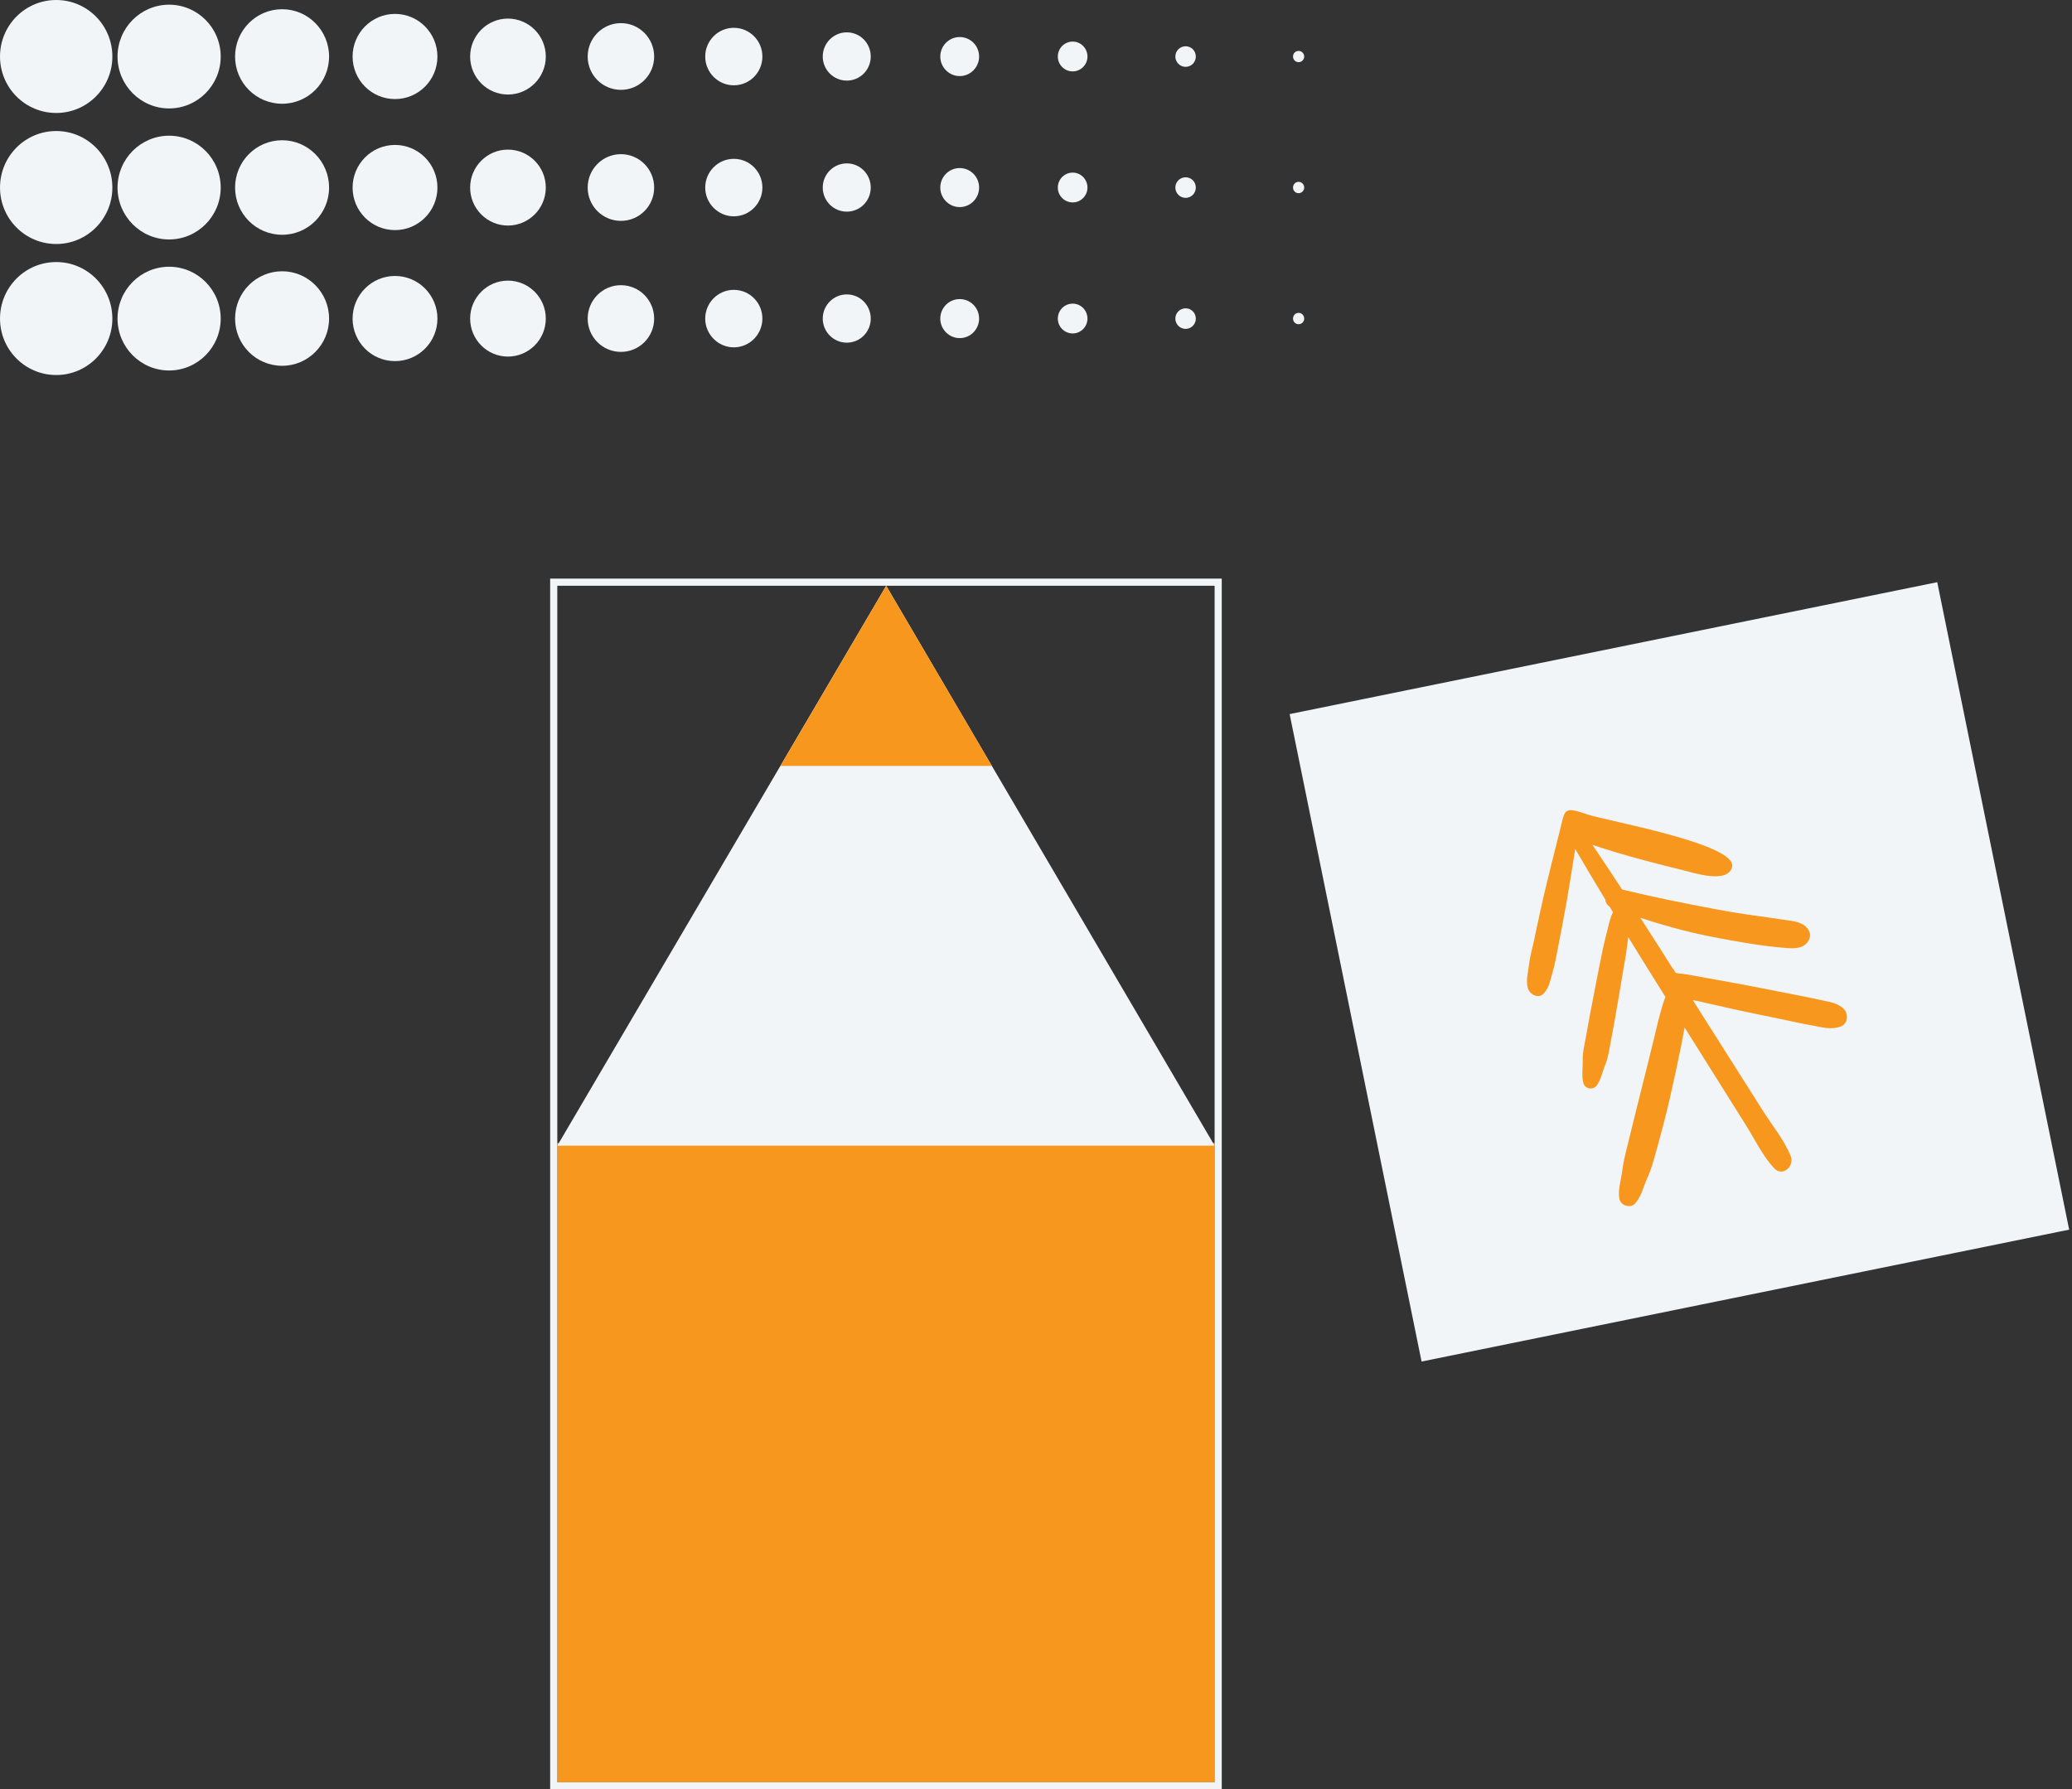 <?xml version="1.0" encoding="UTF-8"?> <svg xmlns="http://www.w3.org/2000/svg" width="580" height="501" viewBox="0 0 580 501" fill="none"><rect x="0" y="0" width="580" height="501" fill="#333333" stroke="none"/><g clip-path="url(#clip0_2028_2310)"><path d="M156 320L156 901H340V320H156Z" fill="#F8971D"></path><path d="M248.063 164L156 320.769H340L248.063 164Z" fill="#F1F5F8"></path><path d="M248.061 164L218.469 214.444H277.652L248.061 164Z" fill="#F8971D"></path></g><rect x="155" y="163" width="186" height="337" stroke="#F1F5F8" stroke-width="2"></rect><g clip-path="url(#clip1_2028_2310)"><path d="M365.074 15.834C365.074 16.695 364.367 17.406 363.511 17.406C362.618 17.406 361.948 16.695 361.948 15.834C361.948 14.936 362.618 14.262 363.511 14.262C364.367 14.262 365.074 14.936 365.074 15.834Z" fill="#F1F5F8"></path><path d="M334.738 15.835C334.738 17.407 333.473 18.717 331.872 18.717C330.309 18.717 329.007 17.407 329.007 15.835C329.007 14.225 330.309 12.952 331.872 12.952C333.473 12.952 334.738 14.225 334.738 15.835Z" fill="#F1F5F8"></path><path d="M304.406 15.835C304.406 18.119 302.545 19.99 300.275 19.99C297.968 19.99 296.107 18.119 296.107 15.835C296.107 13.514 297.968 11.643 300.275 11.643C302.545 11.643 304.406 13.514 304.406 15.835Z" fill="#F1F5F8"></path><path d="M274.074 15.835C274.074 18.83 271.655 21.301 268.64 21.301C265.663 21.301 263.207 18.83 263.207 15.835C263.207 12.803 265.663 10.37 268.64 10.37C271.655 10.37 274.074 12.803 274.074 15.835Z" fill="#F1F5F8"></path><path d="M243.742 15.83C243.742 19.536 240.765 22.568 237.043 22.568C233.321 22.568 230.306 19.536 230.306 15.83C230.306 12.087 233.321 9.055 237.043 9.055C240.765 9.055 243.742 12.087 243.742 15.83Z" fill="#F1F5F8"></path><path d="M213.41 15.835C213.41 20.289 209.837 23.883 205.408 23.883C201.017 23.883 197.406 20.289 197.406 15.835C197.406 11.38 201.017 7.787 205.408 7.787C209.837 7.787 213.41 11.38 213.41 15.835Z" fill="#F1F5F8"></path><path d="M183.113 15.835C183.113 21.001 178.945 25.156 173.809 25.156C168.673 25.156 164.504 21.001 164.504 15.835C164.504 10.67 168.673 6.477 173.809 6.477C178.945 6.477 183.113 10.67 183.113 15.835Z" fill="#F1F5F8"></path><path d="M152.781 15.834C152.781 21.711 148.017 26.465 142.174 26.465C136.368 26.465 131.604 21.711 131.604 15.834C131.604 9.957 136.368 5.203 142.174 5.203C148.017 5.203 152.781 9.957 152.781 15.834Z" fill="#F1F5F8"></path><path d="M122.445 15.835C122.445 22.423 117.123 27.738 110.573 27.738C104.022 27.738 98.7 22.423 98.7 15.835C98.7 9.246 104.022 3.893 110.573 3.893C117.123 3.893 122.445 9.246 122.445 15.835Z" fill="#F1F5F8"></path><path d="M92.117 15.833C92.117 23.132 86.237 29.047 78.979 29.047C71.684 29.047 65.804 23.132 65.804 15.833C65.804 8.533 71.684 2.582 78.979 2.582C86.237 2.582 92.117 8.533 92.117 15.833Z" fill="#F1F5F8"></path><path d="M61.781 15.835C61.781 23.846 55.305 30.359 47.341 30.359C39.376 30.359 32.9 23.846 32.9 15.835C32.9 7.825 39.376 1.311 47.341 1.311C55.305 1.311 61.781 7.825 61.781 15.835Z" fill="#F1F5F8"></path><path d="M31.453 15.834C31.453 24.556 24.419 31.631 15.747 31.631C7.038 31.631 0.004 24.556 0.004 15.834C0.004 7.075 7.038 -0 15.747 -0C24.419 -0 31.453 7.075 31.453 15.834Z" fill="#F1F5F8"></path><path d="M365.074 52.52C365.074 53.381 364.367 54.092 363.511 54.092C362.618 54.092 361.948 53.381 361.948 52.52C361.948 51.621 362.618 50.91 363.511 50.91C364.367 50.91 365.074 51.621 365.074 52.52Z" fill="#F1F5F8"></path><path d="M334.738 52.52C334.738 54.092 333.473 55.402 331.872 55.402C330.309 55.402 329.007 54.092 329.007 52.52C329.007 50.91 330.309 49.638 331.872 49.638C333.473 49.638 334.738 50.91 334.738 52.52Z" fill="#F1F5F8"></path><path d="M304.406 52.519C304.406 54.802 302.545 56.674 300.275 56.674C297.968 56.674 296.107 54.802 296.107 52.519C296.107 50.198 297.968 48.326 300.275 48.326C302.545 48.326 304.406 50.198 304.406 52.519Z" fill="#F1F5F8"></path><path d="M274.074 52.519C274.074 55.514 271.655 57.984 268.64 57.984C265.663 57.984 263.207 55.514 263.207 52.519C263.207 49.487 265.663 47.054 268.64 47.054C271.655 47.054 274.074 49.487 274.074 52.519Z" fill="#F1F5F8"></path><path d="M243.742 52.52C243.742 56.226 240.765 59.258 237.043 59.258C233.321 59.258 230.306 56.226 230.306 52.52C230.306 48.776 233.321 45.745 237.043 45.745C240.765 45.745 243.742 48.776 243.742 52.52Z" fill="#F1F5F8"></path><path d="M213.41 52.518C213.41 56.935 209.837 60.566 205.408 60.566C201.017 60.566 197.406 56.935 197.406 52.518C197.406 48.064 201.017 44.47 205.408 44.47C209.837 44.47 213.41 48.064 213.41 52.518Z" fill="#F1F5F8"></path><path d="M183.113 52.519C183.113 57.685 178.945 61.84 173.809 61.84C168.673 61.84 164.504 57.685 164.504 52.519C164.504 47.353 168.673 43.161 173.809 43.161C178.945 43.161 183.113 47.353 183.113 52.519Z" fill="#F1F5F8"></path><path d="M152.781 52.519C152.781 58.396 148.017 63.15 142.174 63.15C136.368 63.15 131.604 58.396 131.604 52.519C131.604 46.642 136.368 41.888 142.174 41.888C148.017 41.888 152.781 46.642 152.781 52.519Z" fill="#F1F5F8"></path><path d="M122.445 52.52C122.445 59.108 117.123 64.424 110.573 64.424C104.022 64.424 98.7 59.108 98.7 52.52C98.7 45.932 104.022 40.579 110.573 40.579C117.123 40.579 122.445 45.932 122.445 52.52Z" fill="#F1F5F8"></path><path d="M92.117 52.519C92.117 59.818 86.237 65.732 78.979 65.732C71.684 65.732 65.804 59.818 65.804 52.519C65.804 45.219 71.684 39.267 78.979 39.267C86.237 39.267 92.117 45.219 92.117 52.519Z" fill="#F1F5F8"></path><path d="M61.781 52.519C61.781 60.53 55.305 67.043 47.341 67.043C39.376 67.043 32.9 60.53 32.9 52.519C32.9 44.508 39.376 37.995 47.341 37.995C55.305 37.995 61.781 44.508 61.781 52.519Z" fill="#F1F5F8"></path><path d="M31.453 52.52C31.453 61.242 24.419 68.316 15.747 68.316C7.038 68.316 0.004 61.242 0.004 52.52C0.004 43.76 7.038 36.685 15.747 36.685C24.419 36.685 31.453 43.76 31.453 52.52Z" fill="#F1F5F8"></path><path d="M365.074 89.203C365.074 90.064 364.367 90.775 363.511 90.775C362.618 90.775 361.948 90.064 361.948 89.203C361.948 88.305 362.618 87.594 363.511 87.594C364.367 87.594 365.074 88.305 365.074 89.203Z" fill="#F1F5F8"></path><path d="M334.738 89.204C334.738 90.776 333.473 92.086 331.872 92.086C330.309 92.086 329.007 90.776 329.007 89.204C329.007 87.594 330.309 86.321 331.872 86.321C333.473 86.321 334.738 87.594 334.738 89.204Z" fill="#F1F5F8"></path><path d="M304.406 89.204C304.406 91.488 302.545 93.359 300.275 93.359C297.968 93.359 296.107 91.488 296.107 89.204C296.107 86.883 297.968 85.012 300.275 85.012C302.545 85.012 304.406 86.883 304.406 89.204Z" fill="#F1F5F8"></path><path d="M274.074 89.203C274.074 92.197 271.655 94.668 268.64 94.668C265.663 94.668 263.207 92.197 263.207 89.203C263.207 86.171 265.663 83.737 268.64 83.737C271.655 83.737 274.074 86.171 274.074 89.203Z" fill="#F1F5F8"></path><path d="M243.742 89.203C243.742 92.909 240.765 95.941 237.043 95.941C233.321 95.941 230.306 92.909 230.306 89.203C230.306 85.46 233.321 82.428 237.043 82.428C240.765 82.428 243.742 85.46 243.742 89.203Z" fill="#F1F5F8"></path><path d="M213.41 89.202C213.41 93.619 209.837 97.25 205.408 97.25C201.017 97.25 197.406 93.619 197.406 89.202C197.406 84.747 201.017 81.154 205.408 81.154C209.837 81.154 213.41 84.747 213.41 89.202Z" fill="#F1F5F8"></path><path d="M183.113 89.203C183.113 94.368 178.945 98.523 173.809 98.523C168.673 98.523 164.504 94.368 164.504 89.203C164.504 84.037 168.673 79.844 173.809 79.844C178.945 79.844 183.113 84.037 183.113 89.203Z" fill="#F1F5F8"></path><path d="M152.781 89.203C152.781 95.08 148.017 99.834 142.174 99.834C136.368 99.834 131.604 95.08 131.604 89.203C131.604 83.326 136.368 78.572 142.174 78.572C148.017 78.572 152.781 83.326 152.781 89.203Z" fill="#F1F5F8"></path><path d="M122.445 89.204C122.445 95.792 117.123 101.107 110.573 101.107C104.022 101.107 98.7 95.792 98.7 89.204C98.7 82.615 104.022 77.263 110.573 77.263C117.123 77.263 122.445 82.615 122.445 89.204Z" fill="#F1F5F8"></path><path d="M92.117 89.202C92.117 96.502 86.237 102.416 78.979 102.416C71.684 102.416 65.804 96.502 65.804 89.202C65.804 81.903 71.684 75.951 78.979 75.951C86.237 75.951 92.117 81.903 92.117 89.202Z" fill="#F1F5F8"></path><path d="M61.781 89.204C61.781 97.215 55.305 103.729 47.341 103.729C39.376 103.729 32.9 97.215 32.9 89.204C32.9 81.194 39.376 74.68 47.341 74.68C55.305 74.68 61.781 81.194 61.781 89.204Z" fill="#F1F5F8"></path><path d="M31.453 89.203C31.453 97.925 24.419 105 15.747 105C7.038 105 0.004 97.925 0.004 89.203C0.004 80.444 7.038 73.369 15.747 73.369C24.419 73.369 31.453 80.444 31.453 89.203Z" fill="#F1F5F8"></path></g><rect width="185" height="185" transform="translate(361 199.931) rotate(-11.515)" fill="#F1F5F8"></rect><path d="M499.732 257.563C497.431 257.229 495.147 256.882 492.839 256.57C488.47 255.997 484.104 255.291 479.765 254.469C471.154 252.85 462.57 251.114 454.062 249.048C451.322 244.862 448.553 240.682 445.751 236.539C450.453 238.141 455.23 239.515 460.033 240.812C463.678 241.786 467.326 242.719 470.995 243.608C473.771 244.271 483.773 247.658 484.858 242.673C486.239 236.286 449.512 229.769 444.485 228.071C437.582 225.728 438.166 226.391 436.614 232.64C435.06 238.88 433.454 245.109 432.006 251.368C431.059 255.431 430.23 259.522 429.346 263.593C428.885 265.739 428.257 267.909 428.006 270.083C427.763 272.195 427.041 274.709 427.715 276.766C428.297 278.517 430.724 279.769 432.207 278.086C433.748 276.339 433.946 274.359 434.6 272.214C435.231 270.155 435.588 268.051 435.993 265.936C436.795 261.709 437.649 257.492 438.397 253.256C439.311 248.081 440.12 242.888 440.94 237.702C443.696 242.423 446.5 247.125 449.329 251.8C449.408 252.587 449.784 253.333 450.562 253.845C450.871 254.361 451.188 254.866 451.495 255.372C450.809 256.761 450.48 258.251 450.103 259.801C449.622 261.748 449.091 263.695 448.675 265.659C447.803 269.839 447.015 274.033 446.196 278.222C445.395 282.297 444.615 286.377 443.909 290.473C443.564 292.484 442.992 294.581 443.043 296.633C443.104 298.785 442.691 301.063 443.202 303.174C443.662 305.03 446.05 305.286 447.07 303.787C448.216 302.101 448.553 300.001 449.329 298.156C450.143 296.243 450.396 294.18 450.798 292.148C451.615 287.948 452.349 283.745 453.059 279.517C453.745 275.425 454.458 271.318 455.13 267.208C455.394 265.6 455.574 263.979 455.765 262.365C458.996 267.61 462.254 272.838 465.519 278.055C465.746 278.415 465.972 278.775 466.2 279.145C465.661 280.403 465.287 281.77 464.912 283.085C464.216 285.523 463.656 287.984 463.068 290.451C461.844 295.505 460.586 300.546 459.309 305.591C458.067 310.507 456.88 315.443 455.659 320.365C455.025 322.912 454.398 325.386 454.07 327.983C453.75 330.567 452.853 333.025 453.294 335.638C453.619 337.533 456.414 338.436 457.72 336.941C459.523 334.877 459.982 332.325 461.089 329.895C462.162 327.553 462.815 325.154 463.504 322.678C464.91 317.667 466.242 312.641 467.412 307.567C468.556 302.621 469.615 297.66 470.618 292.671C470.953 291.008 471.267 289.349 471.56 287.684C474.671 292.638 477.779 297.582 480.879 302.538C483.493 306.709 486.105 310.87 488.716 315.022C491.192 318.967 493.421 323.653 496.606 327.068C498.996 329.639 502.379 326.522 501.248 323.674C499.503 319.265 496.1 315.123 493.56 311.119C491.033 307.123 488.496 303.13 485.97 299.144C481.925 292.755 477.88 286.366 473.837 279.987C474.4 280.096 474.955 280.217 475.5 280.339C478.098 280.927 480.686 281.517 483.284 282.106C488.481 283.282 493.722 284.327 498.929 285.41C501.539 285.955 504.149 286.551 506.772 287.012C509.67 287.519 512.616 288.514 515.432 287.32C517.29 286.526 517.439 283.854 516.173 282.547C514.512 280.803 512.168 280.559 509.923 280.051C507.772 279.555 505.615 279.131 503.456 278.697C499.133 277.851 494.8 277.006 490.477 276.16C486.261 275.343 482.029 274.59 477.796 273.837C475.582 273.435 473.359 272.983 471.122 272.667C470.471 272.576 469.752 272.601 469.146 272.379C469.124 272.373 469.044 272.328 468.954 272.286C468.912 272.233 468.893 272.186 468.861 272.132C468.752 271.748 468.534 271.427 468.247 271.17C465.241 266.429 462.226 261.689 459.185 256.975C465.316 258.987 471.543 260.715 477.866 262.018C482.399 262.943 486.958 263.742 491.527 264.446C493.833 264.799 496.115 265.086 498.429 265.285C500.787 265.496 504.051 265.999 505.78 264.021C506.632 263.045 507 261.7 506.331 260.516C504.991 258.148 502.181 257.918 499.722 257.565L499.732 257.563Z" fill="#F8971D"></path><defs><clipPath id="clip0_2028_2310"><rect x="156" y="164" width="184" height="335" fill="white"></rect></clipPath><clipPath id="clip1_2028_2310"><rect width="368.036" height="105" fill="white" transform="translate(368.035 105) rotate(-180)"></rect></clipPath></defs></svg> 